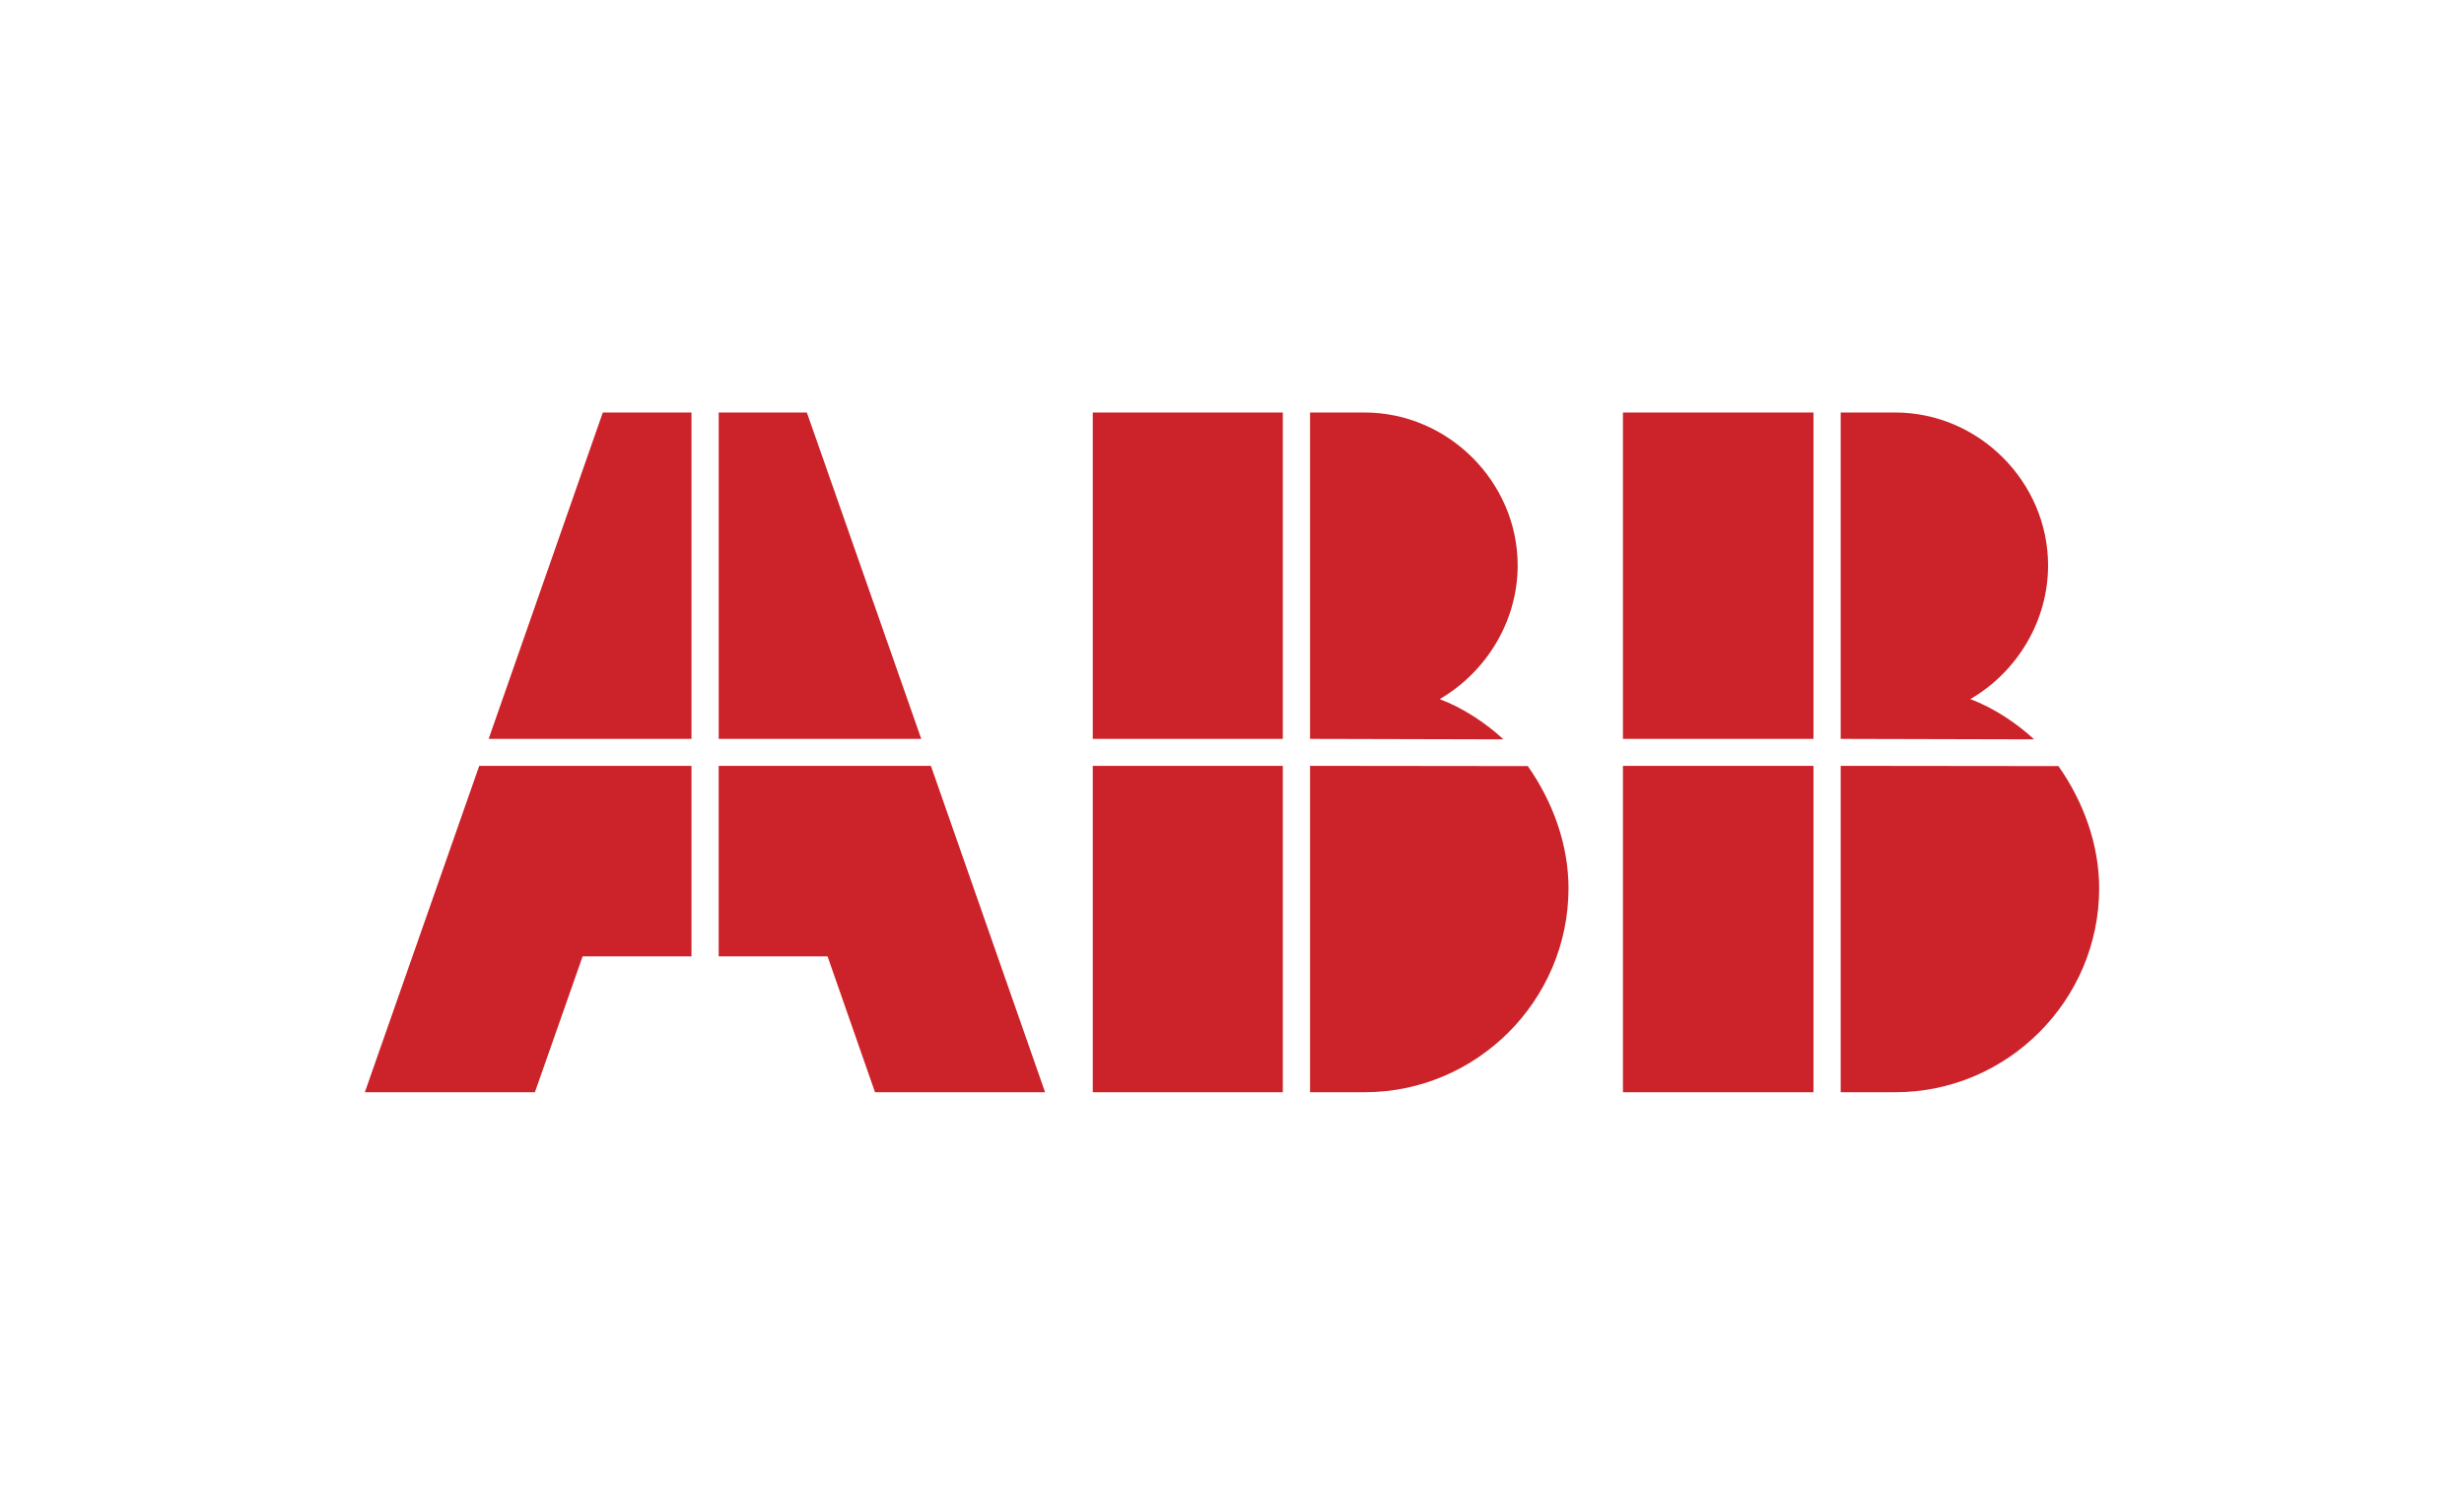 <svg width="262" height="160" viewBox="0 0 262 160" fill="none" xmlns="http://www.w3.org/2000/svg">
<mask id="mask0_20_852" style="mask-type:alpha" maskUnits="userSpaceOnUse" x="0" y="12" width="262" height="136">
<rect y="12.632" width="262" height="134.737" fill="#D9D9D9"/>
</mask>
<g mask="url(#mask0_20_852)">
</g>
<path fill-rule="evenodd" clip-rule="evenodd" d="M192.829 116.14V81.434H172.57V116.14H192.829ZM192.829 78.566H172.57V43.86H192.829V78.566ZM218.876 81.46C221.541 85.251 223.207 89.81 223.207 94.445C223.207 106.38 213.448 116.14 201.511 116.14H195.724V81.434L218.876 81.46ZM195.724 78.566L216.291 78.617C214.447 76.901 211.936 75.236 209.502 74.34C214.523 71.421 217.775 65.99 217.775 60.124C217.775 51.237 210.4 43.86 201.511 43.86H195.724V78.566ZM136.405 116.14H116.196V81.434H136.405V116.14ZM136.405 78.566H116.196V43.86H136.405V78.566ZM139.299 116.14V81.434L162.453 81.46C165.115 85.251 166.781 89.81 166.781 94.445C166.781 106.38 157.023 116.14 145.088 116.14H139.299ZM139.299 78.566V43.86H145.088C153.975 43.86 161.376 51.236 161.376 60.124C161.376 65.99 158.098 71.419 153.077 74.34C155.51 75.236 158.021 76.901 159.865 78.617L139.299 78.566ZM73.525 78.566H51.959L64.099 43.861H73.525V78.566ZM97.959 78.566L85.794 43.86H76.42V78.565L97.959 78.566ZM111.124 116.14H93.042L87.996 101.694H76.419V81.434H98.984L111.124 116.14ZM38.794 116.14H56.877L61.949 101.694H73.526V81.434H50.96L38.794 116.14Z" fill="#CC2229"/>
</svg>
